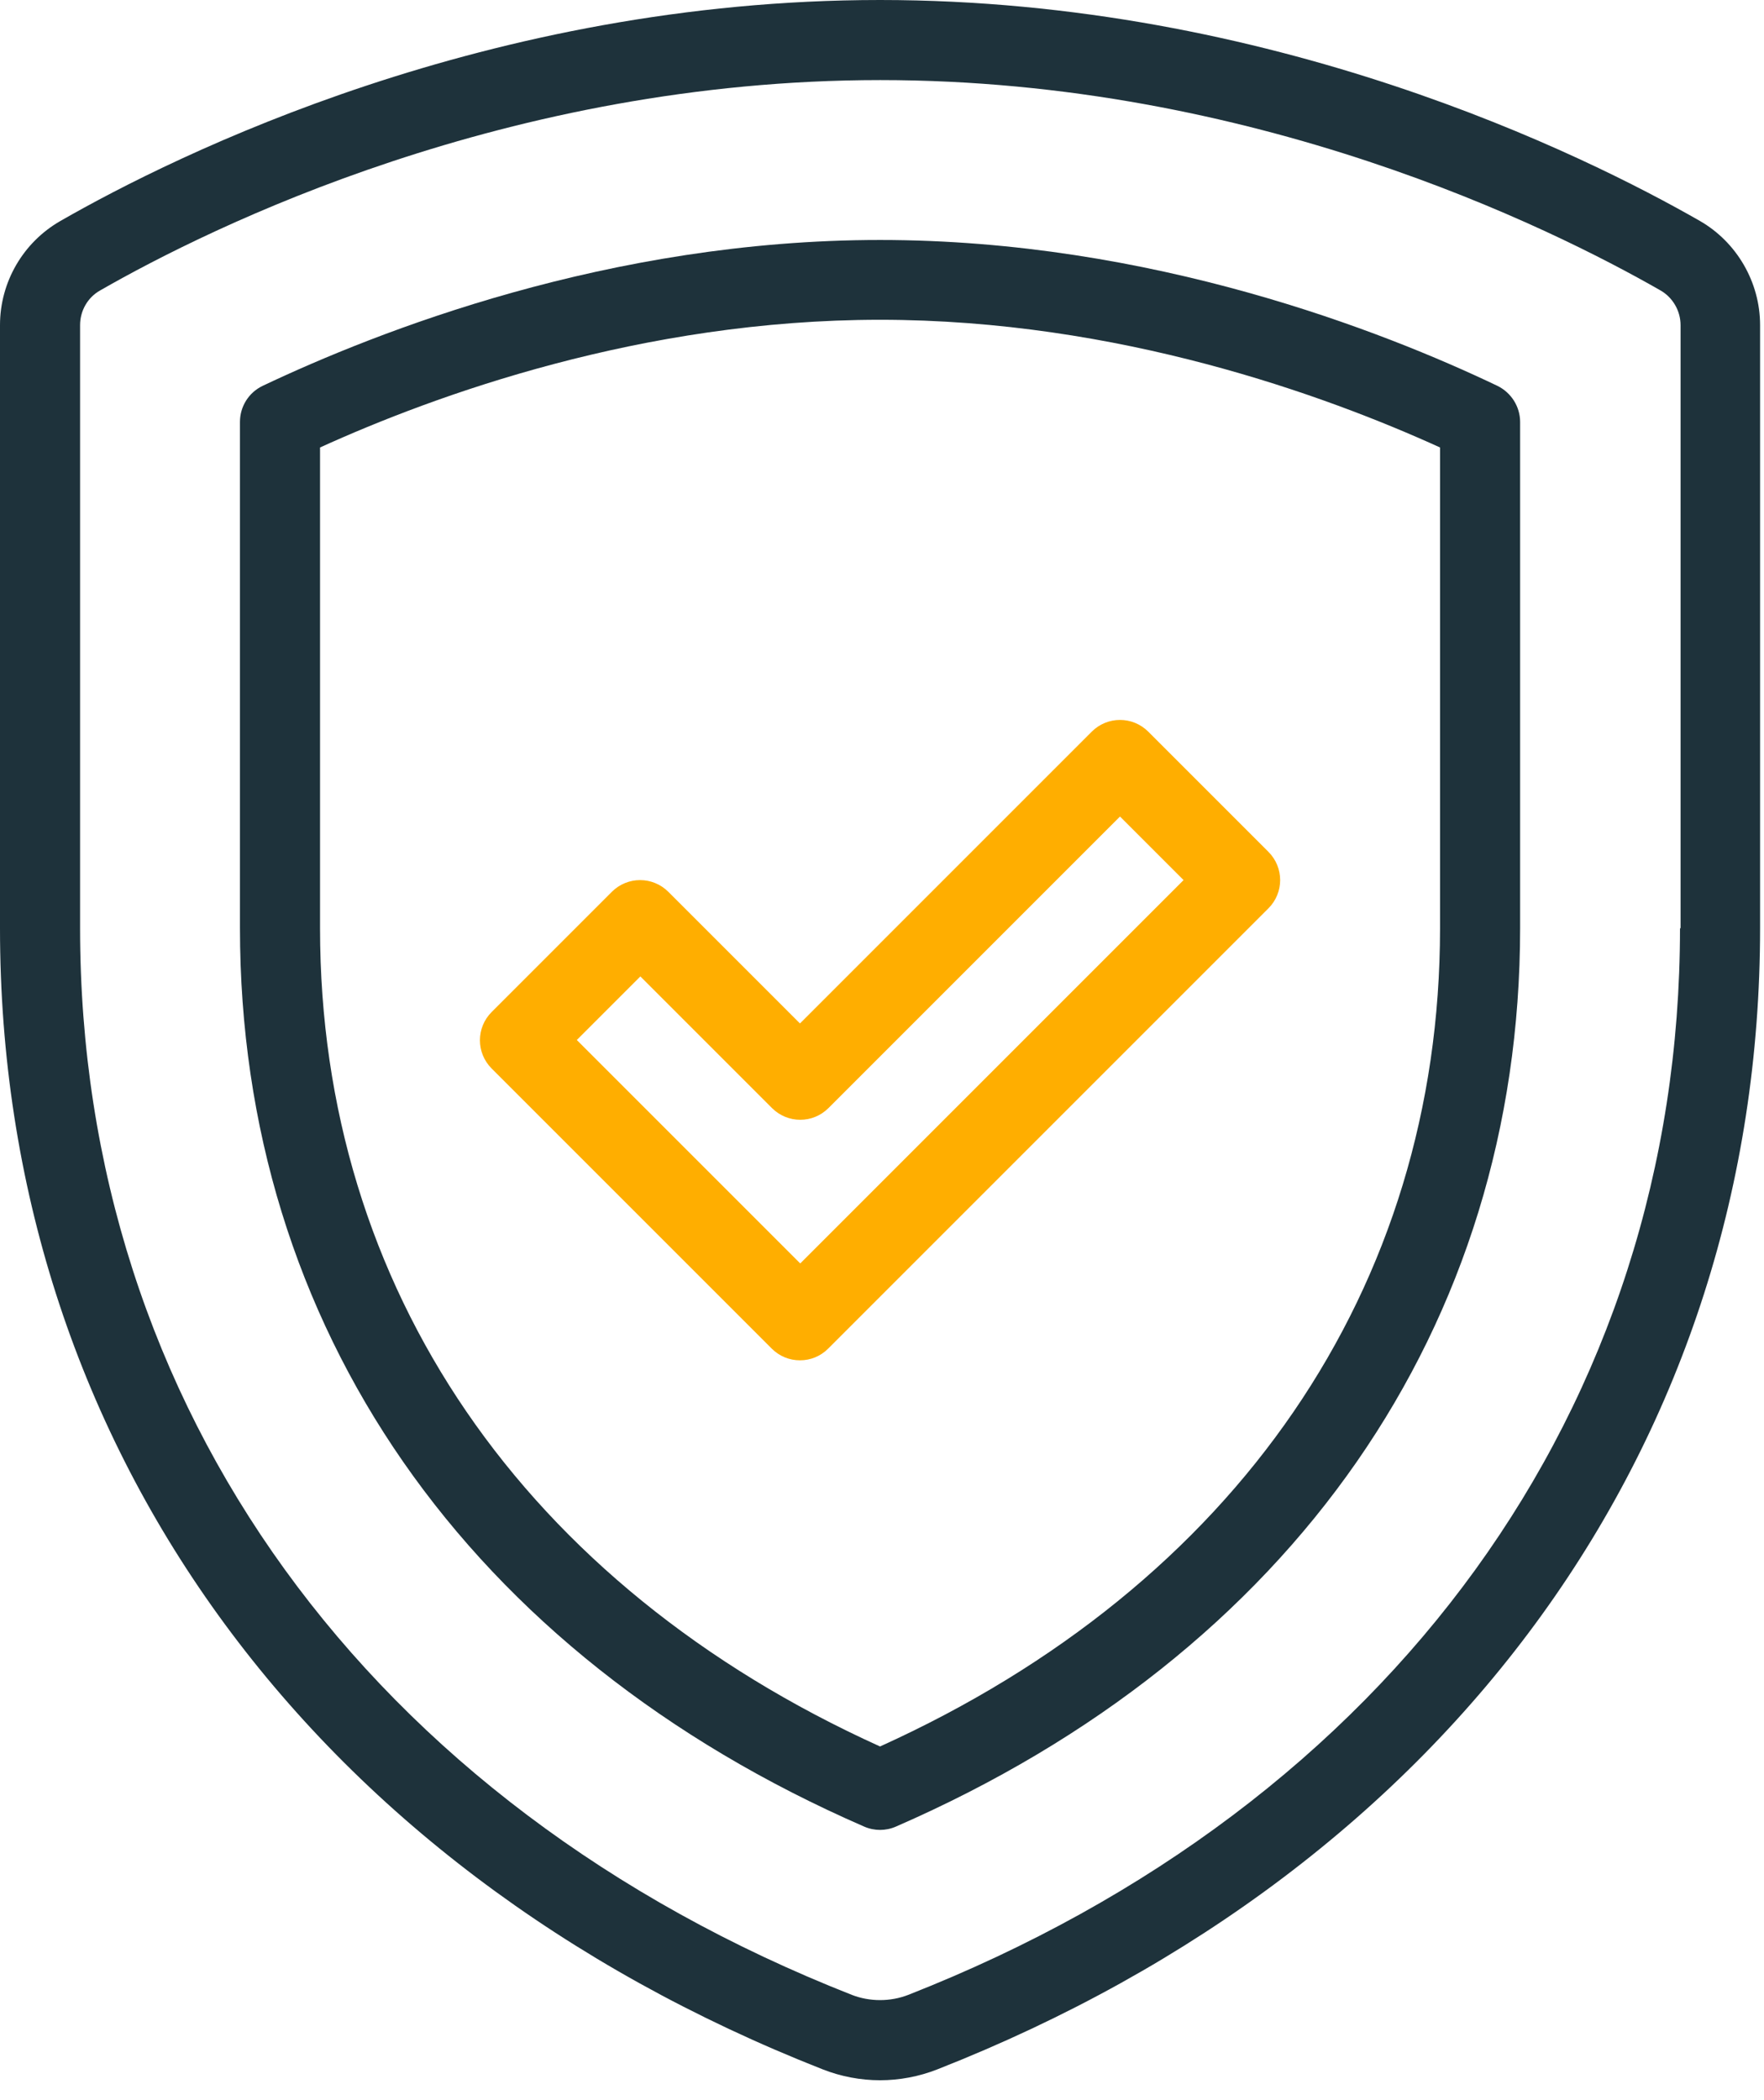 <svg xmlns="http://www.w3.org/2000/svg" width="63" height="75" viewBox="0 0 63 75" fill="none">
  <g clip-path="url(#clip0_1_434)">
    <path d="M53.48 13.78C49.4 11.83 41.11 8.57 31.43 8.57C21.75 8.57 13.47 11.84 9.38 13.78C8.88 14.02 8.57 14.52 8.57 15.07V33.14C8.57 47.37 16.69 59.06 30.86 65.23C31.04 65.31 31.24 65.35 31.43 65.35C31.62 65.35 31.82 65.31 32 65.23C46.16 59.06 54.29 47.36 54.29 33.14V15.07C54.29 14.52 53.97 14.02 53.48 13.78ZM51.43 33.15C51.43 45.99 44.15 56.61 31.43 62.37C18.71 56.61 11.43 45.99 11.43 33.15V15.98C15.52 14.12 22.92 11.42 31.43 11.42C39.94 11.42 47.34 14.12 51.43 15.98V33.14V33.15Z" fill="#1E323B"/>
    <path d="M23.87 31.85C23.31 31.29 22.41 31.29 21.85 31.85L17.56 36.14C17 36.7 17 37.6 17.56 38.16L27.56 48.16C27.84 48.44 28.2 48.58 28.57 48.58C28.94 48.58 29.3 48.44 29.58 48.16L45.3 32.44C45.86 31.88 45.86 30.98 45.3 30.42L41.01 26.13C40.45 25.57 39.55 25.57 38.99 26.13L28.57 36.55L23.87 31.85ZM40 29.16L42.27 31.43L28.58 45.12L20.6 37.14L22.87 34.87L27.57 39.57C28.13 40.13 29.03 40.13 29.59 39.57L40.01 29.15L40 29.16Z" fill="#FFAE00"/>
    <path d="M60.71 7.89C56.57 5.52 45.43 0 31.43 0C17.43 0 6.29 5.52 2.16 7.89C0.83 8.65 0 10.07 0 11.61V33.15C0 51.44 10.98 66.67 29.38 73.9C30.04 74.16 30.74 74.29 31.43 74.29C32.12 74.29 32.82 74.16 33.48 73.9C51.87 66.67 62.86 51.43 62.86 33.15V11.61C62.86 10.08 62.03 8.65 60.71 7.89ZM60 33.15C60 50.22 49.7 64.46 32.44 71.24C31.8 71.49 31.06 71.49 30.42 71.24C13.16 64.45 2.86 50.21 2.86 33.15V11.61C2.86 11.1 3.13 10.62 3.58 10.37C7.52 8.11 18.13 2.86 31.44 2.86C44.75 2.86 55.35 8.11 59.3 10.37C59.74 10.62 60.02 11.1 60.02 11.61V33.15H60Z" fill="#1E323B"/>
  </g>
  <defs>
    <clipPath id="clip0_1_434">
      <rect width="62.86" height="74.29" fill="white"/>
    </clipPath>
  </defs>
</svg>